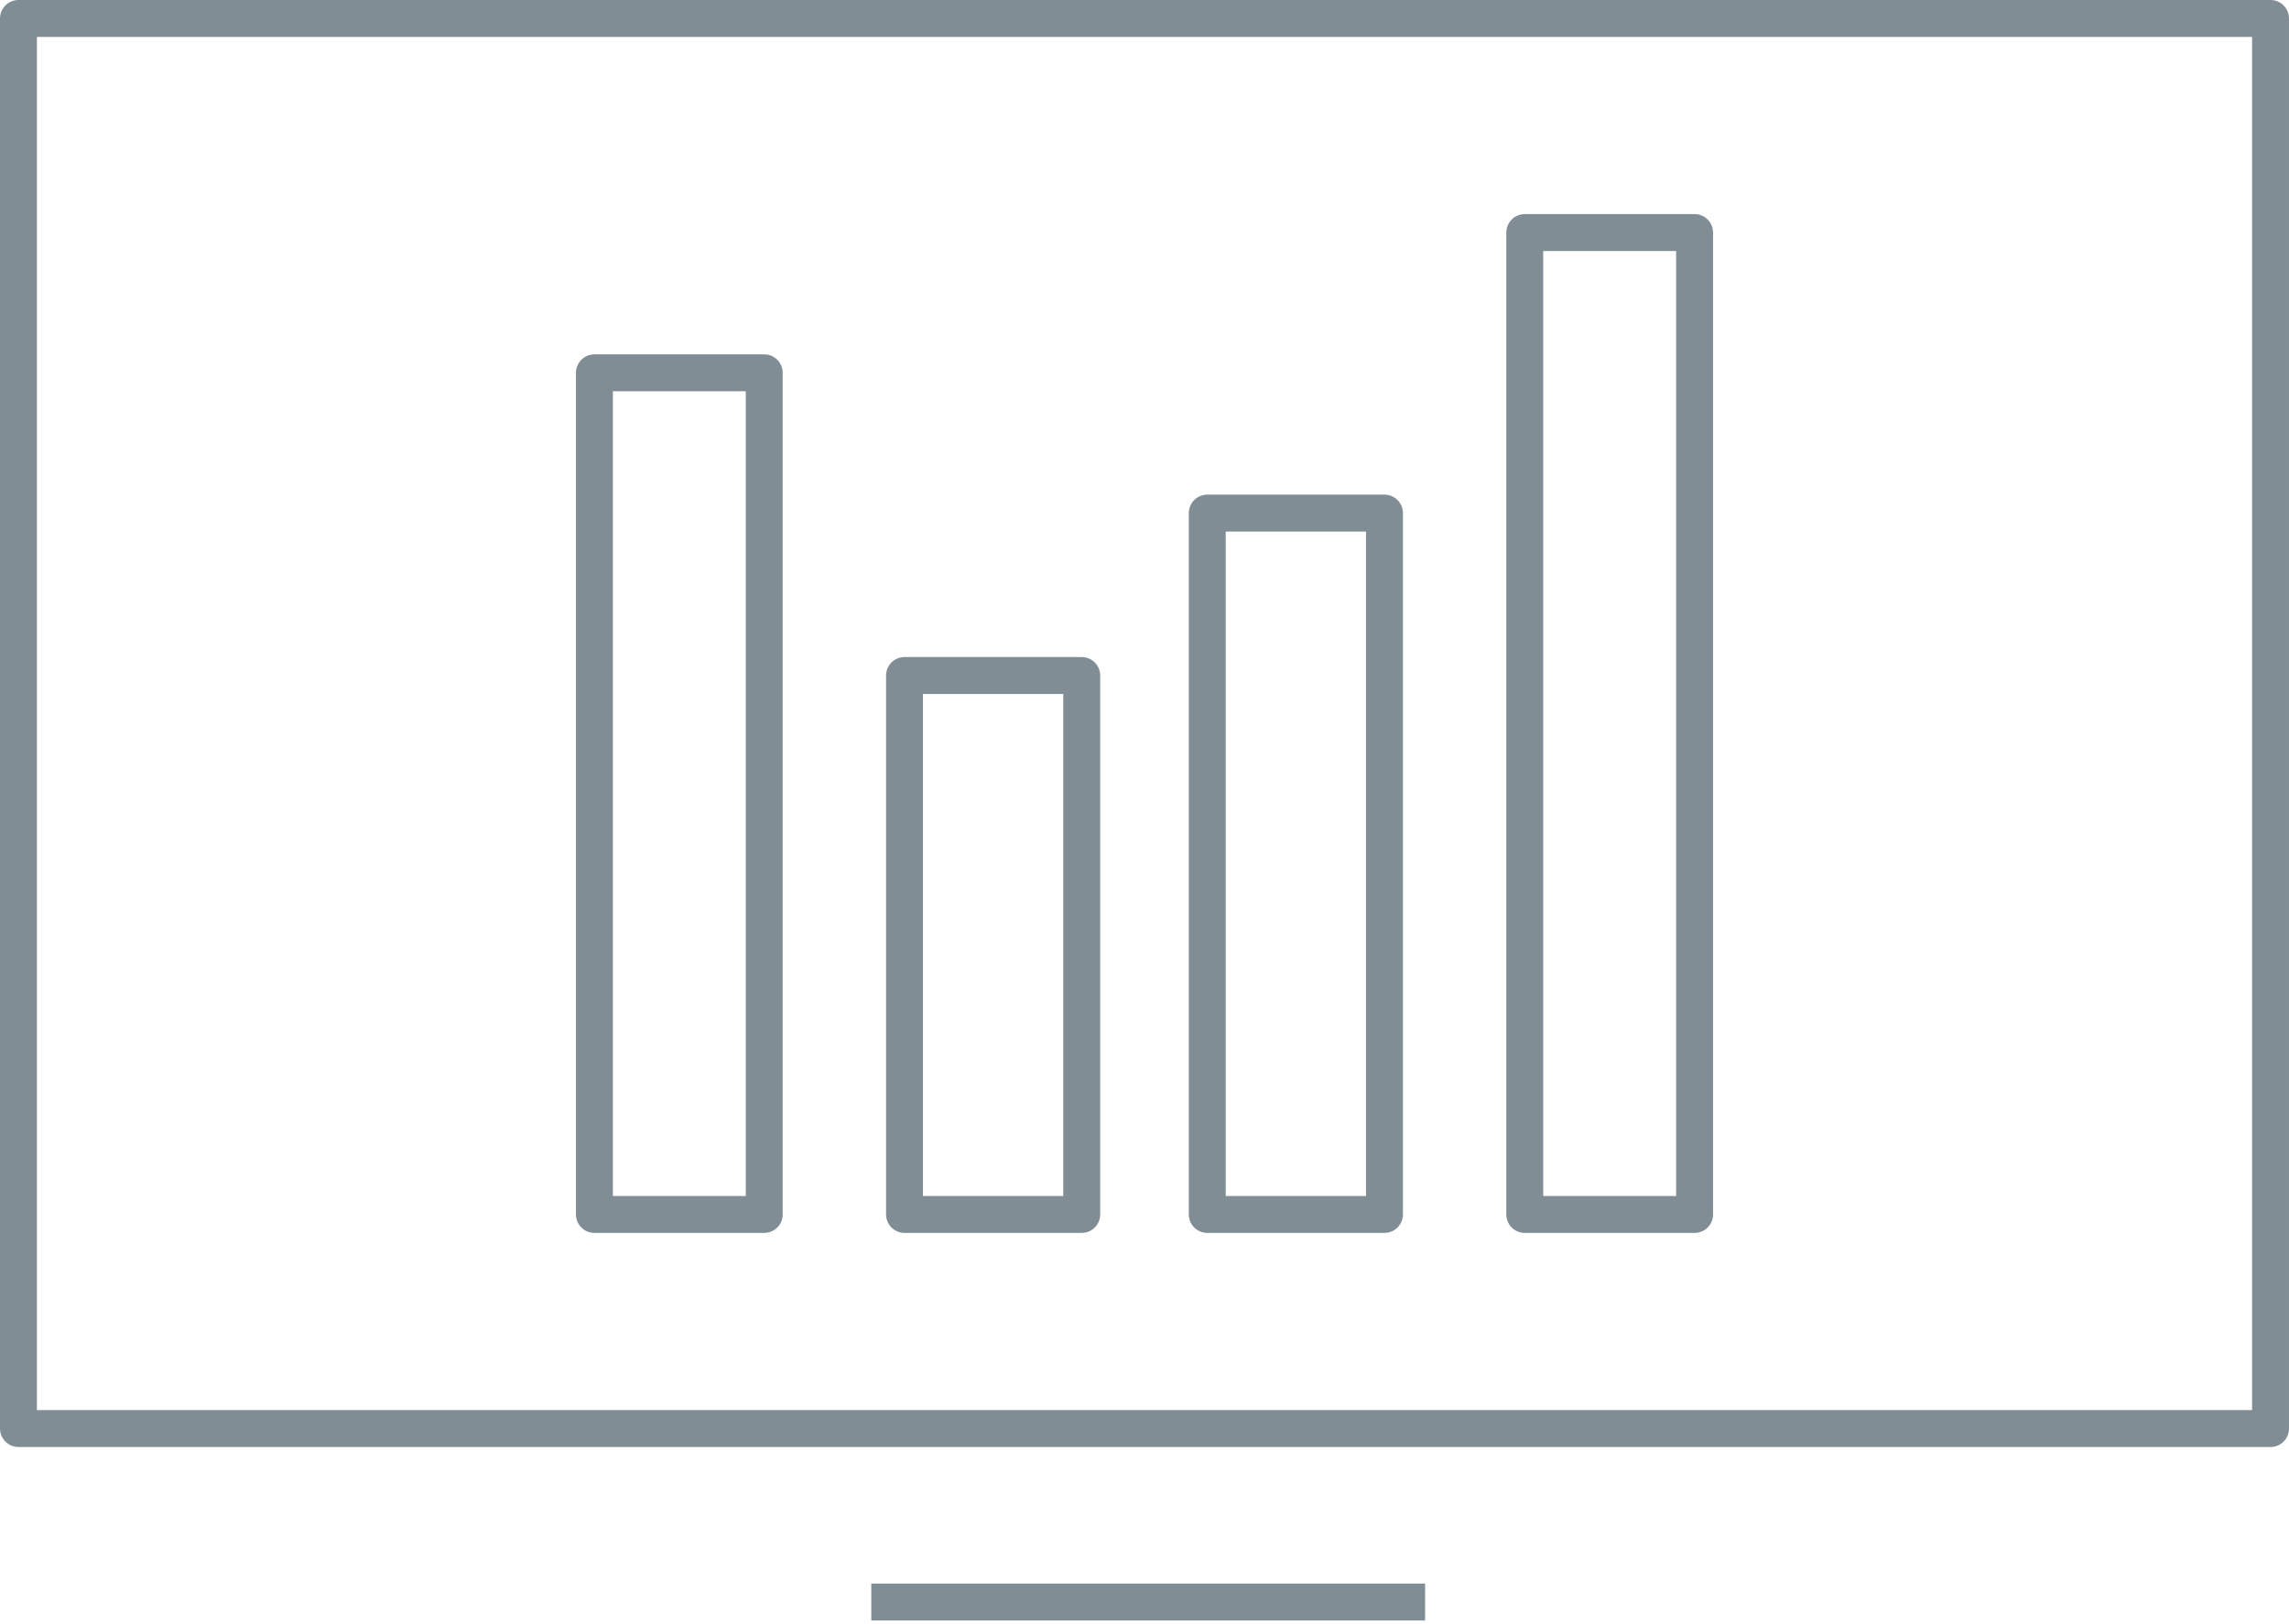 <svg xmlns="http://www.w3.org/2000/svg" width="310" height="220" fill="none"><path stroke="#051C2C" stroke-opacity=".5" stroke-width="5" stroke-linejoin="round" d="M80.5 50.5h23v114h-23zM122.5 91.5h24v73h-24zM163.5 69.5h24v95h-24zM206.5 31.5h23v133h-23z"></path><path stroke="#051C2C" stroke-opacity=".5" stroke-width="5" stroke-linejoin="round" d="M2.5 2.5h305v191H2.5z"></path><path d="M118 217h75" stroke="#051C2C" stroke-opacity=".5" stroke-width="5"></path></svg>
